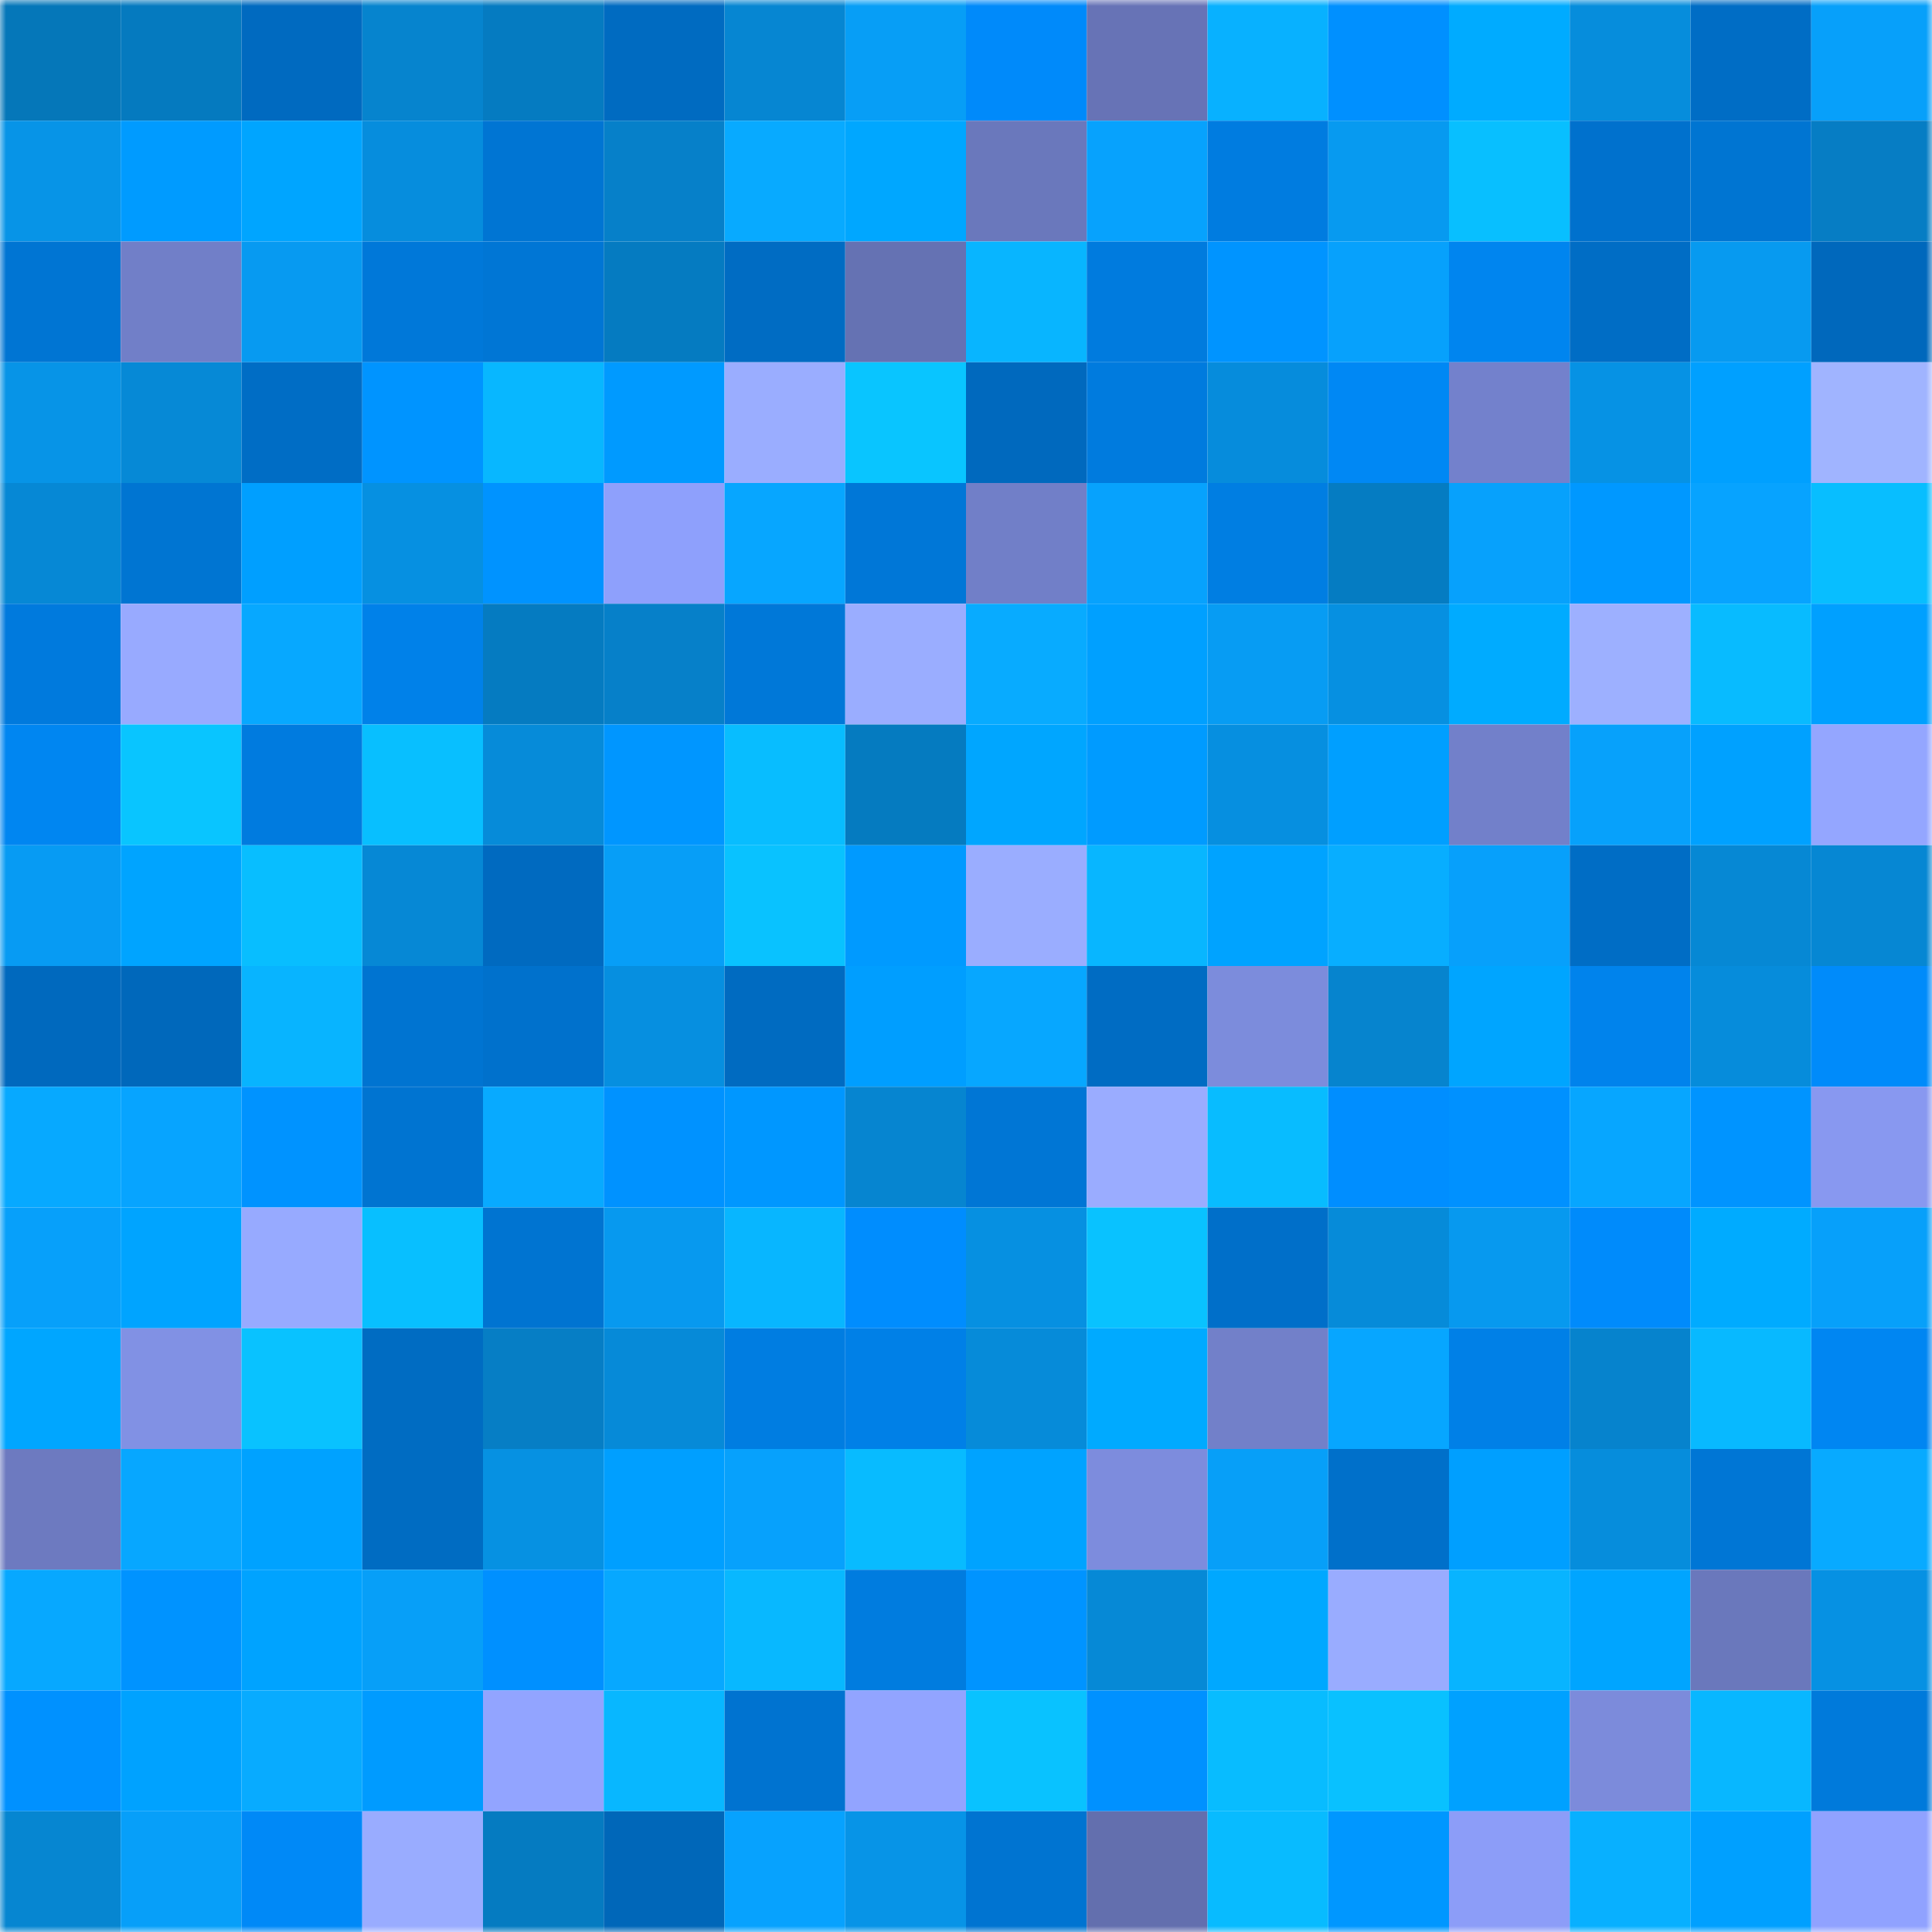 <svg viewBox="0 0 160 160" fill="none" role="img" xmlns="http://www.w3.org/2000/svg" width="240" height="240" name="ens%2Czhishuren.eth"><mask id="1082262751" mask-type="alpha" maskUnits="userSpaceOnUse" x="0" y="0" width="160" height="160"><rect width="160" height="160" fill="#FFFFFF"></rect></mask><g mask="url(#1082262751)"><rect x="0" y="0" width="10" height="10" fill="#0577b9"></rect><rect x="10" y="0" width="10" height="10" fill="#057abf"></rect><rect x="20" y="0" width="10" height="10" fill="#006ac0"></rect><rect x="30" y="0" width="10" height="10" fill="#0684ce"></rect><rect x="40" y="0" width="10" height="10" fill="#057bc1"></rect><rect x="50" y="0" width="10" height="10" fill="#006bc1"></rect><rect x="60" y="0" width="10" height="10" fill="#0686d2"></rect><rect x="70" y="0" width="10" height="10" fill="#079ef6"></rect><rect x="80" y="0" width="10" height="10" fill="#008afa"></rect><rect x="90" y="0" width="10" height="10" fill="#6773b6"></rect><rect x="100" y="0" width="10" height="10" fill="#08b1ff"></rect><rect x="110" y="0" width="10" height="10" fill="#0090ff"></rect><rect x="120" y="0" width="10" height="10" fill="#00abff"></rect><rect x="130" y="0" width="10" height="10" fill="#068ddc"></rect><rect x="140" y="0" width="10" height="10" fill="#006dc5"></rect><rect x="150" y="0" width="10" height="10" fill="#07a0fa"></rect><rect x="0" y="10" width="10" height="10" fill="#0794e7"></rect><rect x="10" y="10" width="10" height="10" fill="#009bff"></rect><rect x="20" y="10" width="10" height="10" fill="#00a5ff"></rect><rect x="30" y="10" width="10" height="10" fill="#068ddd"></rect><rect x="40" y="10" width="10" height="10" fill="#0075d3"></rect><rect x="50" y="10" width="10" height="10" fill="#0680c9"></rect><rect x="60" y="10" width="10" height="10" fill="#08aaff"></rect><rect x="70" y="10" width="10" height="10" fill="#00a7ff"></rect><rect x="80" y="10" width="10" height="10" fill="#6a78bc"></rect><rect x="90" y="10" width="10" height="10" fill="#07a2fd"></rect><rect x="100" y="10" width="10" height="10" fill="#007ce0"></rect><rect x="110" y="10" width="10" height="10" fill="#079af0"></rect><rect x="120" y="10" width="10" height="10" fill="#08bfff"></rect><rect x="130" y="10" width="10" height="10" fill="#0071cd"></rect><rect x="140" y="10" width="10" height="10" fill="#0075d2"></rect><rect x="150" y="10" width="10" height="10" fill="#067dc4"></rect><rect x="0" y="20" width="10" height="10" fill="#0075d3"></rect><rect x="10" y="20" width="10" height="10" fill="#717fc8"></rect><rect x="20" y="20" width="10" height="10" fill="#079af1"></rect><rect x="30" y="20" width="10" height="10" fill="#0078d9"></rect><rect x="40" y="20" width="10" height="10" fill="#0076d5"></rect><rect x="50" y="20" width="10" height="10" fill="#057bc1"></rect><rect x="60" y="20" width="10" height="10" fill="#006cc3"></rect><rect x="70" y="20" width="10" height="10" fill="#6572b3"></rect><rect x="80" y="20" width="10" height="10" fill="#08b5ff"></rect><rect x="90" y="20" width="10" height="10" fill="#007bde"></rect><rect x="100" y="20" width="10" height="10" fill="#0094ff"></rect><rect x="110" y="20" width="10" height="10" fill="#07a1fc"></rect><rect x="120" y="20" width="10" height="10" fill="#0085ef"></rect><rect x="130" y="20" width="10" height="10" fill="#006dc5"></rect><rect x="140" y="20" width="10" height="10" fill="#079af0"></rect><rect x="150" y="20" width="10" height="10" fill="#0068bc"></rect><rect x="0" y="30" width="10" height="10" fill="#0794e7"></rect><rect x="10" y="30" width="10" height="10" fill="#0689d6"></rect><rect x="20" y="30" width="10" height="10" fill="#006dc5"></rect><rect x="30" y="30" width="10" height="10" fill="#0094ff"></rect><rect x="40" y="30" width="10" height="10" fill="#08b7ff"></rect><rect x="50" y="30" width="10" height="10" fill="#009aff"></rect><rect x="60" y="30" width="10" height="10" fill="#9aadff"></rect><rect x="70" y="30" width="10" height="10" fill="#09c5ff"></rect><rect x="80" y="30" width="10" height="10" fill="#0069be"></rect><rect x="90" y="30" width="10" height="10" fill="#007bde"></rect><rect x="100" y="30" width="10" height="10" fill="#068cdc"></rect><rect x="110" y="30" width="10" height="10" fill="#0088f4"></rect><rect x="120" y="30" width="10" height="10" fill="#7381cc"></rect><rect x="130" y="30" width="10" height="10" fill="#0692e4"></rect><rect x="140" y="30" width="10" height="10" fill="#00a0ff"></rect><rect x="150" y="30" width="10" height="10" fill="#a0b4ff"></rect><rect x="0" y="40" width="10" height="10" fill="#0688d5"></rect><rect x="10" y="40" width="10" height="10" fill="#0075d2"></rect><rect x="20" y="40" width="10" height="10" fill="#009fff"></rect><rect x="30" y="40" width="10" height="10" fill="#0690e1"></rect><rect x="40" y="40" width="10" height="10" fill="#0093ff"></rect><rect x="50" y="40" width="10" height="10" fill="#8ea0fc"></rect><rect x="60" y="40" width="10" height="10" fill="#07a6ff"></rect><rect x="70" y="40" width="10" height="10" fill="#0077d7"></rect><rect x="80" y="40" width="10" height="10" fill="#717fc8"></rect><rect x="90" y="40" width="10" height="10" fill="#07a2fd"></rect><rect x="100" y="40" width="10" height="10" fill="#007ee2"></rect><rect x="110" y="40" width="10" height="10" fill="#057cc2"></rect><rect x="120" y="40" width="10" height="10" fill="#07a1fc"></rect><rect x="130" y="40" width="10" height="10" fill="#0098ff"></rect><rect x="140" y="40" width="10" height="10" fill="#07a3ff"></rect><rect x="150" y="40" width="10" height="10" fill="#08beff"></rect><rect x="0" y="50" width="10" height="10" fill="#007add"></rect><rect x="10" y="50" width="10" height="10" fill="#98aaff"></rect><rect x="20" y="50" width="10" height="10" fill="#07a8ff"></rect><rect x="30" y="50" width="10" height="10" fill="#0081e9"></rect><rect x="40" y="50" width="10" height="10" fill="#057bc1"></rect><rect x="50" y="50" width="10" height="10" fill="#0680c9"></rect><rect x="60" y="50" width="10" height="10" fill="#0078d8"></rect><rect x="70" y="50" width="10" height="10" fill="#9aadff"></rect><rect x="80" y="50" width="10" height="10" fill="#08abff"></rect><rect x="90" y="50" width="10" height="10" fill="#00a0ff"></rect><rect x="100" y="50" width="10" height="10" fill="#079cf3"></rect><rect x="110" y="50" width="10" height="10" fill="#0690e1"></rect><rect x="120" y="50" width="10" height="10" fill="#00abff"></rect><rect x="130" y="50" width="10" height="10" fill="#9db0ff"></rect><rect x="140" y="50" width="10" height="10" fill="#08bbff"></rect><rect x="150" y="50" width="10" height="10" fill="#00a0ff"></rect><rect x="0" y="60" width="10" height="10" fill="#0086f1"></rect><rect x="10" y="60" width="10" height="10" fill="#09c5ff"></rect><rect x="20" y="60" width="10" height="10" fill="#007bdf"></rect><rect x="30" y="60" width="10" height="10" fill="#08bfff"></rect><rect x="40" y="60" width="10" height="10" fill="#068bd9"></rect><rect x="50" y="60" width="10" height="10" fill="#0096ff"></rect><rect x="60" y="60" width="10" height="10" fill="#08bdff"></rect><rect x="70" y="60" width="10" height="10" fill="#057bc0"></rect><rect x="80" y="60" width="10" height="10" fill="#00a6ff"></rect><rect x="90" y="60" width="10" height="10" fill="#009bff"></rect><rect x="100" y="60" width="10" height="10" fill="#068fe0"></rect><rect x="110" y="60" width="10" height="10" fill="#009fff"></rect><rect x="120" y="60" width="10" height="10" fill="#7280ca"></rect><rect x="130" y="60" width="10" height="10" fill="#07a1fb"></rect><rect x="140" y="60" width="10" height="10" fill="#00a1ff"></rect><rect x="150" y="60" width="10" height="10" fill="#94a6ff"></rect><rect x="0" y="70" width="10" height="10" fill="#079bf3"></rect><rect x="10" y="70" width="10" height="10" fill="#00a4ff"></rect><rect x="20" y="70" width="10" height="10" fill="#08beff"></rect><rect x="30" y="70" width="10" height="10" fill="#0688d5"></rect><rect x="40" y="70" width="10" height="10" fill="#006ac0"></rect><rect x="50" y="70" width="10" height="10" fill="#079ef7"></rect><rect x="60" y="70" width="10" height="10" fill="#09c2ff"></rect><rect x="70" y="70" width="10" height="10" fill="#009aff"></rect><rect x="80" y="70" width="10" height="10" fill="#9aadff"></rect><rect x="90" y="70" width="10" height="10" fill="#08b6ff"></rect><rect x="100" y="70" width="10" height="10" fill="#00a3ff"></rect><rect x="110" y="70" width="10" height="10" fill="#08aeff"></rect><rect x="120" y="70" width="10" height="10" fill="#07a0fb"></rect><rect x="130" y="70" width="10" height="10" fill="#006dc5"></rect><rect x="140" y="70" width="10" height="10" fill="#0688d4"></rect><rect x="150" y="70" width="10" height="10" fill="#0687d3"></rect><rect x="0" y="80" width="10" height="10" fill="#0069be"></rect><rect x="10" y="80" width="10" height="10" fill="#0068bb"></rect><rect x="20" y="80" width="10" height="10" fill="#08b4ff"></rect><rect x="30" y="80" width="10" height="10" fill="#0074d1"></rect><rect x="40" y="80" width="10" height="10" fill="#0071cc"></rect><rect x="50" y="80" width="10" height="10" fill="#068fe0"></rect><rect x="60" y="80" width="10" height="10" fill="#006bc1"></rect><rect x="70" y="80" width="10" height="10" fill="#009eff"></rect><rect x="80" y="80" width="10" height="10" fill="#07a7ff"></rect><rect x="90" y="80" width="10" height="10" fill="#006cc3"></rect><rect x="100" y="80" width="10" height="10" fill="#7c8cdc"></rect><rect x="110" y="80" width="10" height="10" fill="#0684ce"></rect><rect x="120" y="80" width="10" height="10" fill="#00a5ff"></rect><rect x="130" y="80" width="10" height="10" fill="#0083ec"></rect><rect x="140" y="80" width="10" height="10" fill="#068cdb"></rect><rect x="150" y="80" width="10" height="10" fill="#008bfa"></rect><rect x="0" y="90" width="10" height="10" fill="#07a9ff"></rect><rect x="10" y="90" width="10" height="10" fill="#07a4ff"></rect><rect x="20" y="90" width="10" height="10" fill="#0093ff"></rect><rect x="30" y="90" width="10" height="10" fill="#0074d1"></rect><rect x="40" y="90" width="10" height="10" fill="#08aaff"></rect><rect x="50" y="90" width="10" height="10" fill="#0092ff"></rect><rect x="60" y="90" width="10" height="10" fill="#0097ff"></rect><rect x="70" y="90" width="10" height="10" fill="#0685d0"></rect><rect x="80" y="90" width="10" height="10" fill="#0076d5"></rect><rect x="90" y="90" width="10" height="10" fill="#9aacff"></rect><rect x="100" y="90" width="10" height="10" fill="#08bcff"></rect><rect x="110" y="90" width="10" height="10" fill="#008eff"></rect><rect x="120" y="90" width="10" height="10" fill="#0091ff"></rect><rect x="130" y="90" width="10" height="10" fill="#07a6ff"></rect><rect x="140" y="90" width="10" height="10" fill="#0094ff"></rect><rect x="150" y="90" width="10" height="10" fill="#8898f0"></rect><rect x="0" y="100" width="10" height="10" fill="#07a0fa"></rect><rect x="10" y="100" width="10" height="10" fill="#00a4ff"></rect><rect x="20" y="100" width="10" height="10" fill="#97aaff"></rect><rect x="30" y="100" width="10" height="10" fill="#08bfff"></rect><rect x="40" y="100" width="10" height="10" fill="#0074d1"></rect><rect x="50" y="100" width="10" height="10" fill="#0799ef"></rect><rect x="60" y="100" width="10" height="10" fill="#08b6ff"></rect><rect x="70" y="100" width="10" height="10" fill="#008dfe"></rect><rect x="80" y="100" width="10" height="10" fill="#0690e1"></rect><rect x="90" y="100" width="10" height="10" fill="#09c2ff"></rect><rect x="100" y="100" width="10" height="10" fill="#006fc9"></rect><rect x="110" y="100" width="10" height="10" fill="#068bd9"></rect><rect x="120" y="100" width="10" height="10" fill="#0799ef"></rect><rect x="130" y="100" width="10" height="10" fill="#008bfb"></rect><rect x="140" y="100" width="10" height="10" fill="#00abff"></rect><rect x="150" y="100" width="10" height="10" fill="#07a0fa"></rect><rect x="0" y="110" width="10" height="10" fill="#00a6ff"></rect><rect x="10" y="110" width="10" height="10" fill="#8191e4"></rect><rect x="20" y="110" width="10" height="10" fill="#09c2ff"></rect><rect x="30" y="110" width="10" height="10" fill="#006cc2"></rect><rect x="40" y="110" width="10" height="10" fill="#067ec5"></rect><rect x="50" y="110" width="10" height="10" fill="#068ad8"></rect><rect x="60" y="110" width="10" height="10" fill="#007de1"></rect><rect x="70" y="110" width="10" height="10" fill="#0080e7"></rect><rect x="80" y="110" width="10" height="10" fill="#068bd9"></rect><rect x="90" y="110" width="10" height="10" fill="#00aaff"></rect><rect x="100" y="110" width="10" height="10" fill="#7280c9"></rect><rect x="110" y="110" width="10" height="10" fill="#07a6ff"></rect><rect x="120" y="110" width="10" height="10" fill="#0080e7"></rect><rect x="130" y="110" width="10" height="10" fill="#0683cd"></rect><rect x="140" y="110" width="10" height="10" fill="#08b9ff"></rect><rect x="150" y="110" width="10" height="10" fill="#0086f2"></rect><rect x="0" y="120" width="10" height="10" fill="#6d7ac0"></rect><rect x="10" y="120" width="10" height="10" fill="#07a7ff"></rect><rect x="20" y="120" width="10" height="10" fill="#00a2ff"></rect><rect x="30" y="120" width="10" height="10" fill="#006cc2"></rect><rect x="40" y="120" width="10" height="10" fill="#0691e2"></rect><rect x="50" y="120" width="10" height="10" fill="#009fff"></rect><rect x="60" y="120" width="10" height="10" fill="#07a1fc"></rect><rect x="70" y="120" width="10" height="10" fill="#08bbff"></rect><rect x="80" y="120" width="10" height="10" fill="#00a3ff"></rect><rect x="90" y="120" width="10" height="10" fill="#7d8cdd"></rect><rect x="100" y="120" width="10" height="10" fill="#079ff8"></rect><rect x="110" y="120" width="10" height="10" fill="#0070ca"></rect><rect x="120" y="120" width="10" height="10" fill="#009fff"></rect><rect x="130" y="120" width="10" height="10" fill="#068ddc"></rect><rect x="140" y="120" width="10" height="10" fill="#0076d5"></rect><rect x="150" y="120" width="10" height="10" fill="#08aaff"></rect><rect x="0" y="130" width="10" height="10" fill="#07a8ff"></rect><rect x="10" y="130" width="10" height="10" fill="#0093ff"></rect><rect x="20" y="130" width="10" height="10" fill="#00a3ff"></rect><rect x="30" y="130" width="10" height="10" fill="#079ff8"></rect><rect x="40" y="130" width="10" height="10" fill="#0090ff"></rect><rect x="50" y="130" width="10" height="10" fill="#07a8ff"></rect><rect x="60" y="130" width="10" height="10" fill="#08b8ff"></rect><rect x="70" y="130" width="10" height="10" fill="#007cdf"></rect><rect x="80" y="130" width="10" height="10" fill="#0094ff"></rect><rect x="90" y="130" width="10" height="10" fill="#0689d6"></rect><rect x="100" y="130" width="10" height="10" fill="#00a8ff"></rect><rect x="110" y="130" width="10" height="10" fill="#99acff"></rect><rect x="120" y="130" width="10" height="10" fill="#08b4ff"></rect><rect x="130" y="130" width="10" height="10" fill="#00a5ff"></rect><rect x="140" y="130" width="10" height="10" fill="#6a78bc"></rect><rect x="150" y="130" width="10" height="10" fill="#0691e3"></rect><rect x="0" y="140" width="10" height="10" fill="#0091ff"></rect><rect x="10" y="140" width="10" height="10" fill="#00a2ff"></rect><rect x="20" y="140" width="10" height="10" fill="#08abff"></rect><rect x="30" y="140" width="10" height="10" fill="#009bff"></rect><rect x="40" y="140" width="10" height="10" fill="#92a4ff"></rect><rect x="50" y="140" width="10" height="10" fill="#08b7ff"></rect><rect x="60" y="140" width="10" height="10" fill="#0073d0"></rect><rect x="70" y="140" width="10" height="10" fill="#92a4ff"></rect><rect x="80" y="140" width="10" height="10" fill="#09c2ff"></rect><rect x="90" y="140" width="10" height="10" fill="#0091ff"></rect><rect x="100" y="140" width="10" height="10" fill="#08bcff"></rect><rect x="110" y="140" width="10" height="10" fill="#09c1ff"></rect><rect x="120" y="140" width="10" height="10" fill="#00a1ff"></rect><rect x="130" y="140" width="10" height="10" fill="#7c8bdb"></rect><rect x="140" y="140" width="10" height="10" fill="#08b7ff"></rect><rect x="150" y="140" width="10" height="10" fill="#007adb"></rect><rect x="0" y="150" width="10" height="10" fill="#0686d1"></rect><rect x="10" y="150" width="10" height="10" fill="#079ff9"></rect><rect x="20" y="150" width="10" height="10" fill="#0089f7"></rect><rect x="30" y="150" width="10" height="10" fill="#99acff"></rect><rect x="40" y="150" width="10" height="10" fill="#057bc1"></rect><rect x="50" y="150" width="10" height="10" fill="#0067b9"></rect><rect x="60" y="150" width="10" height="10" fill="#07a2fe"></rect><rect x="70" y="150" width="10" height="10" fill="#0794e7"></rect><rect x="80" y="150" width="10" height="10" fill="#0074d1"></rect><rect x="90" y="150" width="10" height="10" fill="#636fae"></rect><rect x="100" y="150" width="10" height="10" fill="#08bbff"></rect><rect x="110" y="150" width="10" height="10" fill="#0097ff"></rect><rect x="120" y="150" width="10" height="10" fill="#8c9df8"></rect><rect x="130" y="150" width="10" height="10" fill="#08b0ff"></rect><rect x="140" y="150" width="10" height="10" fill="#00a0ff"></rect><rect x="150" y="150" width="10" height="10" fill="#90a2ff"></rect></g></svg>